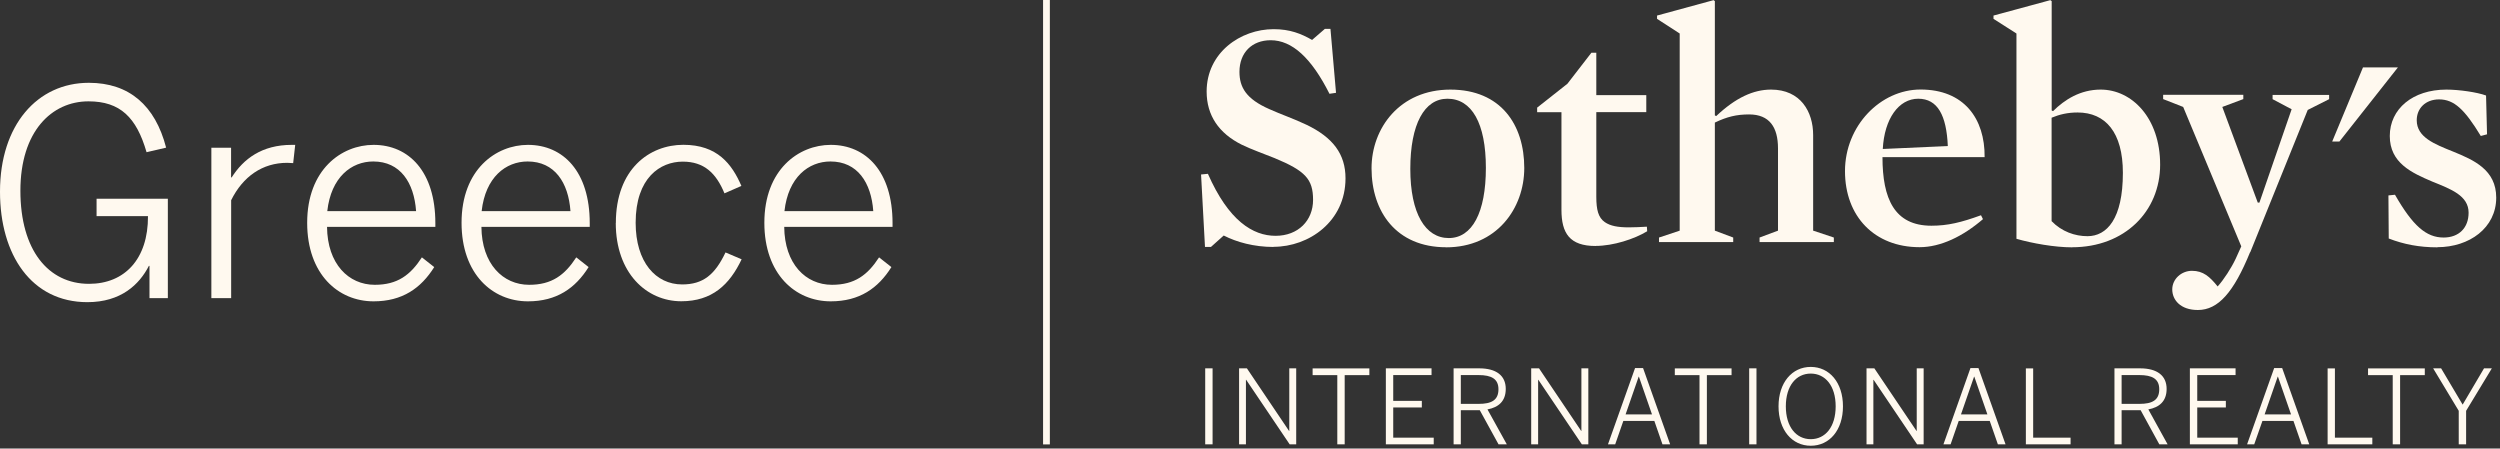 <svg width="301" height="54" viewBox="0 0 301 54" fill="none" xmlns="http://www.w3.org/2000/svg">
<rect x="0" y="0" width="301" height="54" fill="#333333" stroke="none"/>
<g clip-path="url(#clip0_117_651)">
<g clip-path="url(#clip1_117_651)">
<path d="M284.504 8.113L280.798 17.037H281.668L288.709 8.113H284.504Z" fill="#FFF9EF"/>
<path d="M153.345 29.734C150.97 29.734 148.877 29.148 147.336 28.356L145.796 29.734H145.08L144.608 21.008L145.433 20.927C147.925 26.591 150.852 28.392 153.58 28.392C156.308 28.392 158.093 26.546 158.093 24.07C158.093 21.593 157.187 20.576 153.462 19.036C152.194 18.523 150.735 18.018 149.511 17.424C146.738 16.046 145.279 13.885 145.279 11.022C145.279 6.339 149.357 3.512 153.345 3.512C155.32 3.512 156.67 4.061 157.975 4.808L159.516 3.476H160.187L160.857 11.175L160.069 11.292C157.894 6.969 155.565 4.844 152.991 4.844C150.735 4.844 149.23 6.339 149.23 8.653C149.23 10.499 150.028 11.913 152.828 13.138C154.215 13.768 155.837 14.317 157.296 15.02C160.495 16.551 161.999 18.559 161.999 21.467C161.999 26.654 157.613 29.716 153.335 29.716" fill="#FFF9EF"/>
<path d="M174.269 11.886C171.496 11.886 169.801 14.948 169.801 20.333C169.801 25.718 171.623 28.662 174.432 28.662C177.242 28.662 178.9 25.601 178.9 20.216C178.9 14.831 177.196 11.886 174.269 11.886ZM174.115 29.77C168.107 29.77 165.134 25.483 165.134 20.261C165.134 15.425 168.533 10.788 174.623 10.788C180.713 10.788 183.522 15.029 183.522 20.225C183.522 25.096 180.196 29.779 174.106 29.779" fill="#FFF9EF"/>
<path d="M192.114 29.617C188.987 29.617 187.999 28.086 187.999 25.258V13.507H185.072V12.958L188.715 10.085L191.606 6.348H192.195V11.454H198.213V13.498H192.195V23.682C192.195 25.258 192.431 26.195 193.219 26.744C193.89 27.212 194.805 27.374 196.11 27.374C196.745 27.374 197.533 27.338 198.285 27.293L198.321 27.843C196.781 28.779 194.243 29.608 192.114 29.608" fill="#FFF9EF"/>
<path d="M210.582 13.777C209.078 13.777 207.936 14.056 206.468 14.758V27.77L208.679 28.599V29.148H199.743V28.599L202.236 27.77V4.034L199.508 2.269V1.873L206.314 0.018L206.468 0.135V13.894L206.631 13.975C208.96 11.778 211.099 10.787 213.237 10.787C216.799 10.787 218.303 13.462 218.303 16.253V27.77L220.795 28.599V29.148H211.851V28.599L214.071 27.77V17.865C214.071 15.308 213.038 13.777 210.591 13.777" fill="#FFF9EF"/>
<path d="M234.516 17.586C234.362 13.894 233.293 11.886 230.955 11.886C228.617 11.886 226.877 14.281 226.687 17.937L234.516 17.586ZM226.65 18.919C226.65 23.907 228.073 27.176 232.541 27.176C234.516 27.176 236.139 26.78 238.513 25.915L238.749 26.384C236.338 28.464 233.646 29.761 231.118 29.761C225.699 29.761 222.137 26.069 222.137 20.603C222.137 15.137 226.415 10.778 231.236 10.778C236.456 10.778 238.993 14.272 238.948 18.919H226.65Z" fill="#FFF9EF"/>
<path d="M250.14 13.543C248.953 13.543 247.965 13.777 247.013 14.173V26.627C248.237 27.887 249.823 28.437 251.327 28.437C253.665 28.437 255.595 26.357 255.595 20.81C255.595 15.938 253.502 13.543 250.14 13.543ZM249.469 29.779C247.412 29.779 244.684 29.301 242.781 28.752V4.034L240.017 2.269V1.873L246.859 0.018L247.022 0.135V13.3L247.185 13.381C248.572 12.003 250.466 10.787 252.922 10.787C256.683 10.787 260.081 14.209 260.081 19.828C260.081 25.447 255.813 29.77 249.478 29.77" fill="#FFF9EF"/>
<path d="M270.91 30.364C268.935 35.199 267.077 37.324 264.621 37.324C262.528 37.324 261.54 36.109 261.54 34.848C261.54 33.587 262.646 32.606 263.914 32.606C265.265 32.606 266.053 33.308 267.005 34.488C267.757 33.659 268.663 32.246 269.179 31.147L269.85 29.661L262.854 12.876L260.443 11.931V11.418H270.095V11.931L267.566 12.876L271.835 24.393H272.034L275.913 13.155L273.62 11.94V11.427H280.426V11.94L277.852 13.236L270.929 30.373L270.91 30.364Z" fill="#FFF9EF"/>
<path d="M293.458 29.779C291.283 29.779 289.425 29.419 287.604 28.716L287.567 23.529L288.356 23.448C290.495 27.185 292.117 28.599 294.21 28.599C296.068 28.599 297.219 27.419 297.219 25.61C297.219 23.565 295.125 22.782 292.869 21.872C290.377 20.81 287.73 19.63 287.73 16.371C287.73 13.111 290.495 10.788 294.536 10.788C296.077 10.788 298.252 11.103 299.321 11.499L299.439 16.172L298.687 16.371C296.748 13.183 295.479 11.967 293.666 11.967C292.008 11.967 290.975 13.066 290.975 14.48C290.975 16.524 293.114 17.352 295.361 18.253C297.853 19.27 300.545 20.45 300.545 23.791C300.545 27.447 297.3 29.761 293.467 29.761" fill="#FFF9EF"/>
<path d="M145.107 53.497H145.995V44.348H145.107V53.497ZM149.176 53.497H150.01V45.726H150.037L155.275 53.497H156.063V44.348H155.23V51.885H155.202L150.128 44.348H149.185V53.497H149.176ZM161.02 53.497H161.9V45.168H164.872V44.357H158.039V45.168H161.011V53.497H161.02ZM166.866 53.497H172.62V52.696H167.745V49.058H171.188V48.265H167.745V45.159H172.358V44.348H166.857V53.497H166.866ZM175.013 53.497H175.883V49.391H178.167L180.423 53.497H181.42L179.091 49.292C180.423 49.049 181.293 48.301 181.293 46.825C181.293 45.222 180.151 44.348 178.094 44.348H175.013V53.497ZM175.883 48.617V45.159H178.022C179.562 45.159 180.414 45.609 180.414 46.87C180.414 48.193 179.553 48.626 178.04 48.626H175.883V48.617ZM184.356 53.497H185.19V45.726H185.217L190.455 53.497H191.235V44.348H190.401V51.885H190.374L185.299 44.348H184.356V53.497ZM193.609 53.497H194.47L195.449 50.679H199.182L200.161 53.497H201.085L197.823 44.312H196.862L193.6 53.497H193.609ZM195.72 49.895L197.297 45.348H197.324L198.901 49.895H195.72ZM204.629 53.497H205.508V45.168H208.48V44.357H201.647V45.168H204.62V53.497H204.629ZM210.601 53.497H211.48V44.348H210.601V53.497ZM218.014 53.668C220.27 53.668 221.893 51.795 221.893 48.923C221.893 46.05 220.261 44.177 218.014 44.177C215.766 44.177 214.135 46.059 214.135 48.923C214.135 51.786 215.766 53.668 218.014 53.668ZM218.014 52.876C216.274 52.876 215.014 51.408 215.014 48.923C215.014 46.438 216.274 44.979 218.014 44.979C219.754 44.979 221.014 46.438 221.014 48.923C221.014 51.408 219.763 52.876 218.014 52.876ZM224.72 53.497H225.554V45.726H225.581L230.819 53.497H231.607V44.348H230.774V51.885H230.747L225.672 44.348H224.729V53.497H224.72ZM233.991 53.497H234.852L235.831 50.679H239.564L240.543 53.497H241.467L238.205 44.312H237.244L233.991 53.497ZM236.102 49.895L237.679 45.348H237.706L239.283 49.895H236.102ZM243.914 53.497H249.297V52.696H244.793V44.357H243.914V53.506V53.497ZM254.572 53.497H255.442V49.391H257.734L259.982 53.497H260.979L258.659 49.292C259.991 49.049 260.861 48.301 260.861 46.825C260.861 45.222 259.719 44.348 257.662 44.348H254.581V53.497H254.572ZM255.442 48.617V45.159H257.58C259.121 45.159 259.973 45.609 259.973 46.87C259.973 48.193 259.112 48.626 257.598 48.626H255.442V48.617ZM263.661 53.497H269.425V52.696H264.549V49.058H267.993V48.265H264.549V45.159H269.162V44.348H263.661V53.497ZM270.549 53.497H271.409L272.397 50.679H276.131L277.11 53.497H278.034L274.772 44.312H273.811L270.549 53.497ZM272.66 49.895L274.237 45.348H274.264L275.841 49.895H272.66ZM280.245 53.497H285.628V52.696H281.124V44.357H280.245V53.506V53.497ZM288.093 53.497H288.972V45.168H291.945V44.357H285.112V45.168H288.084V53.497H288.093ZM296.041 53.497H296.92V49.463L300.019 44.348H299.077L296.503 48.716L293.911 44.348H292.951L296.032 49.463V53.497H296.041Z" fill="#FFF9EF"/>
<path d="M0 23.071C0 15.056 4.495 9.969 10.694 9.969C15.542 9.969 18.687 12.688 20.001 17.776L17.645 18.325C16.43 14.129 14.464 12.202 10.657 12.202C6.226 12.202 2.456 15.813 2.456 22.963C2.456 30.113 5.809 34.174 10.721 34.174C15.007 34.174 17.844 31.184 17.817 26.024H11.627V23.926H20.209V35.894H17.998V32.013H17.925C16.784 34.246 14.572 36.38 10.521 36.38C3.806 36.38 0 30.707 0 23.08L0 23.071Z" fill="#FFF9EF"/>
<path d="M25.439 17.785H27.822V21.36H27.894C29.317 19.126 31.528 17.442 35.126 17.442H35.543L35.298 19.64C35.298 19.64 34.637 19.604 34.573 19.604C31.601 19.604 29.245 21.251 27.831 24.106V35.893H25.448V17.776L25.439 17.785Z" fill="#FFF9EF"/>
<path d="M36.984 26.825C36.984 20.396 41.135 17.442 44.977 17.442C49.236 17.442 52.417 20.675 52.417 26.861V27.312H39.376C39.413 31.778 41.968 34.29 45.122 34.29C47.859 34.29 49.408 33.12 50.795 30.986L52.281 32.156C50.686 34.705 48.439 36.281 44.977 36.281C40.718 36.281 36.984 33.012 36.984 26.825ZM50.097 25.421C49.852 21.981 48.194 19.442 44.941 19.442C42.313 19.442 39.857 21.332 39.404 25.421H50.097Z" fill="#FFF9EF"/>
<path d="M55.571 26.825C55.571 20.396 59.721 17.442 63.564 17.442C67.823 17.442 71.004 20.675 71.004 26.861V27.312H57.963C57.999 31.778 60.555 34.29 63.709 34.29C66.446 34.29 67.995 33.12 69.382 30.986L70.868 32.156C69.273 34.705 67.026 36.281 63.564 36.281C59.304 36.281 55.571 33.012 55.571 26.825ZM68.684 25.421C68.439 21.981 66.781 19.442 63.528 19.442C60.9 19.442 58.444 21.332 57.99 25.421H68.684Z" fill="#FFF9EF"/>
<path d="M74.148 26.853C74.148 20.351 78.199 17.434 82.277 17.434C86.355 17.434 88.122 19.739 89.264 22.386L87.225 23.278C86.219 20.837 84.769 19.46 82.205 19.46C79.504 19.46 76.532 21.387 76.532 26.817C76.532 31.562 78.951 34.246 82.132 34.246C84.661 34.246 86.074 33.075 87.352 30.392L89.291 31.22C87.841 34.282 85.73 36.272 82.023 36.272C77.837 36.272 74.139 32.868 74.139 26.853H74.148Z" fill="#FFF9EF"/>
<path d="M92.028 26.825C92.028 20.396 96.179 17.442 100.021 17.442C104.281 17.442 107.462 20.675 107.462 26.861V27.312H94.421C94.457 31.778 97.013 34.29 100.166 34.29C102.903 34.29 104.453 33.12 105.839 30.986L107.326 32.156C105.731 34.705 103.483 36.281 100.021 36.281C95.762 36.281 92.028 33.012 92.028 26.825ZM105.142 25.421C104.897 21.981 103.238 19.442 99.985 19.442C97.357 19.442 94.901 21.332 94.448 25.421H105.142Z" fill="#FFF9EF"/>
<path d="M126.402 0H125.586V53.507H126.402V0Z" fill="#FFF9EF"/>
</g>
</g>
<defs>
<clipPath id="clip0_117_651">
<rect width="300.545" height="53.669" fill="white"/>
</clipPath>
<clipPath id="clip1_117_651">
<rect width="300.545" height="53.669" fill="white"/>
</clipPath>
</defs>
</svg>
